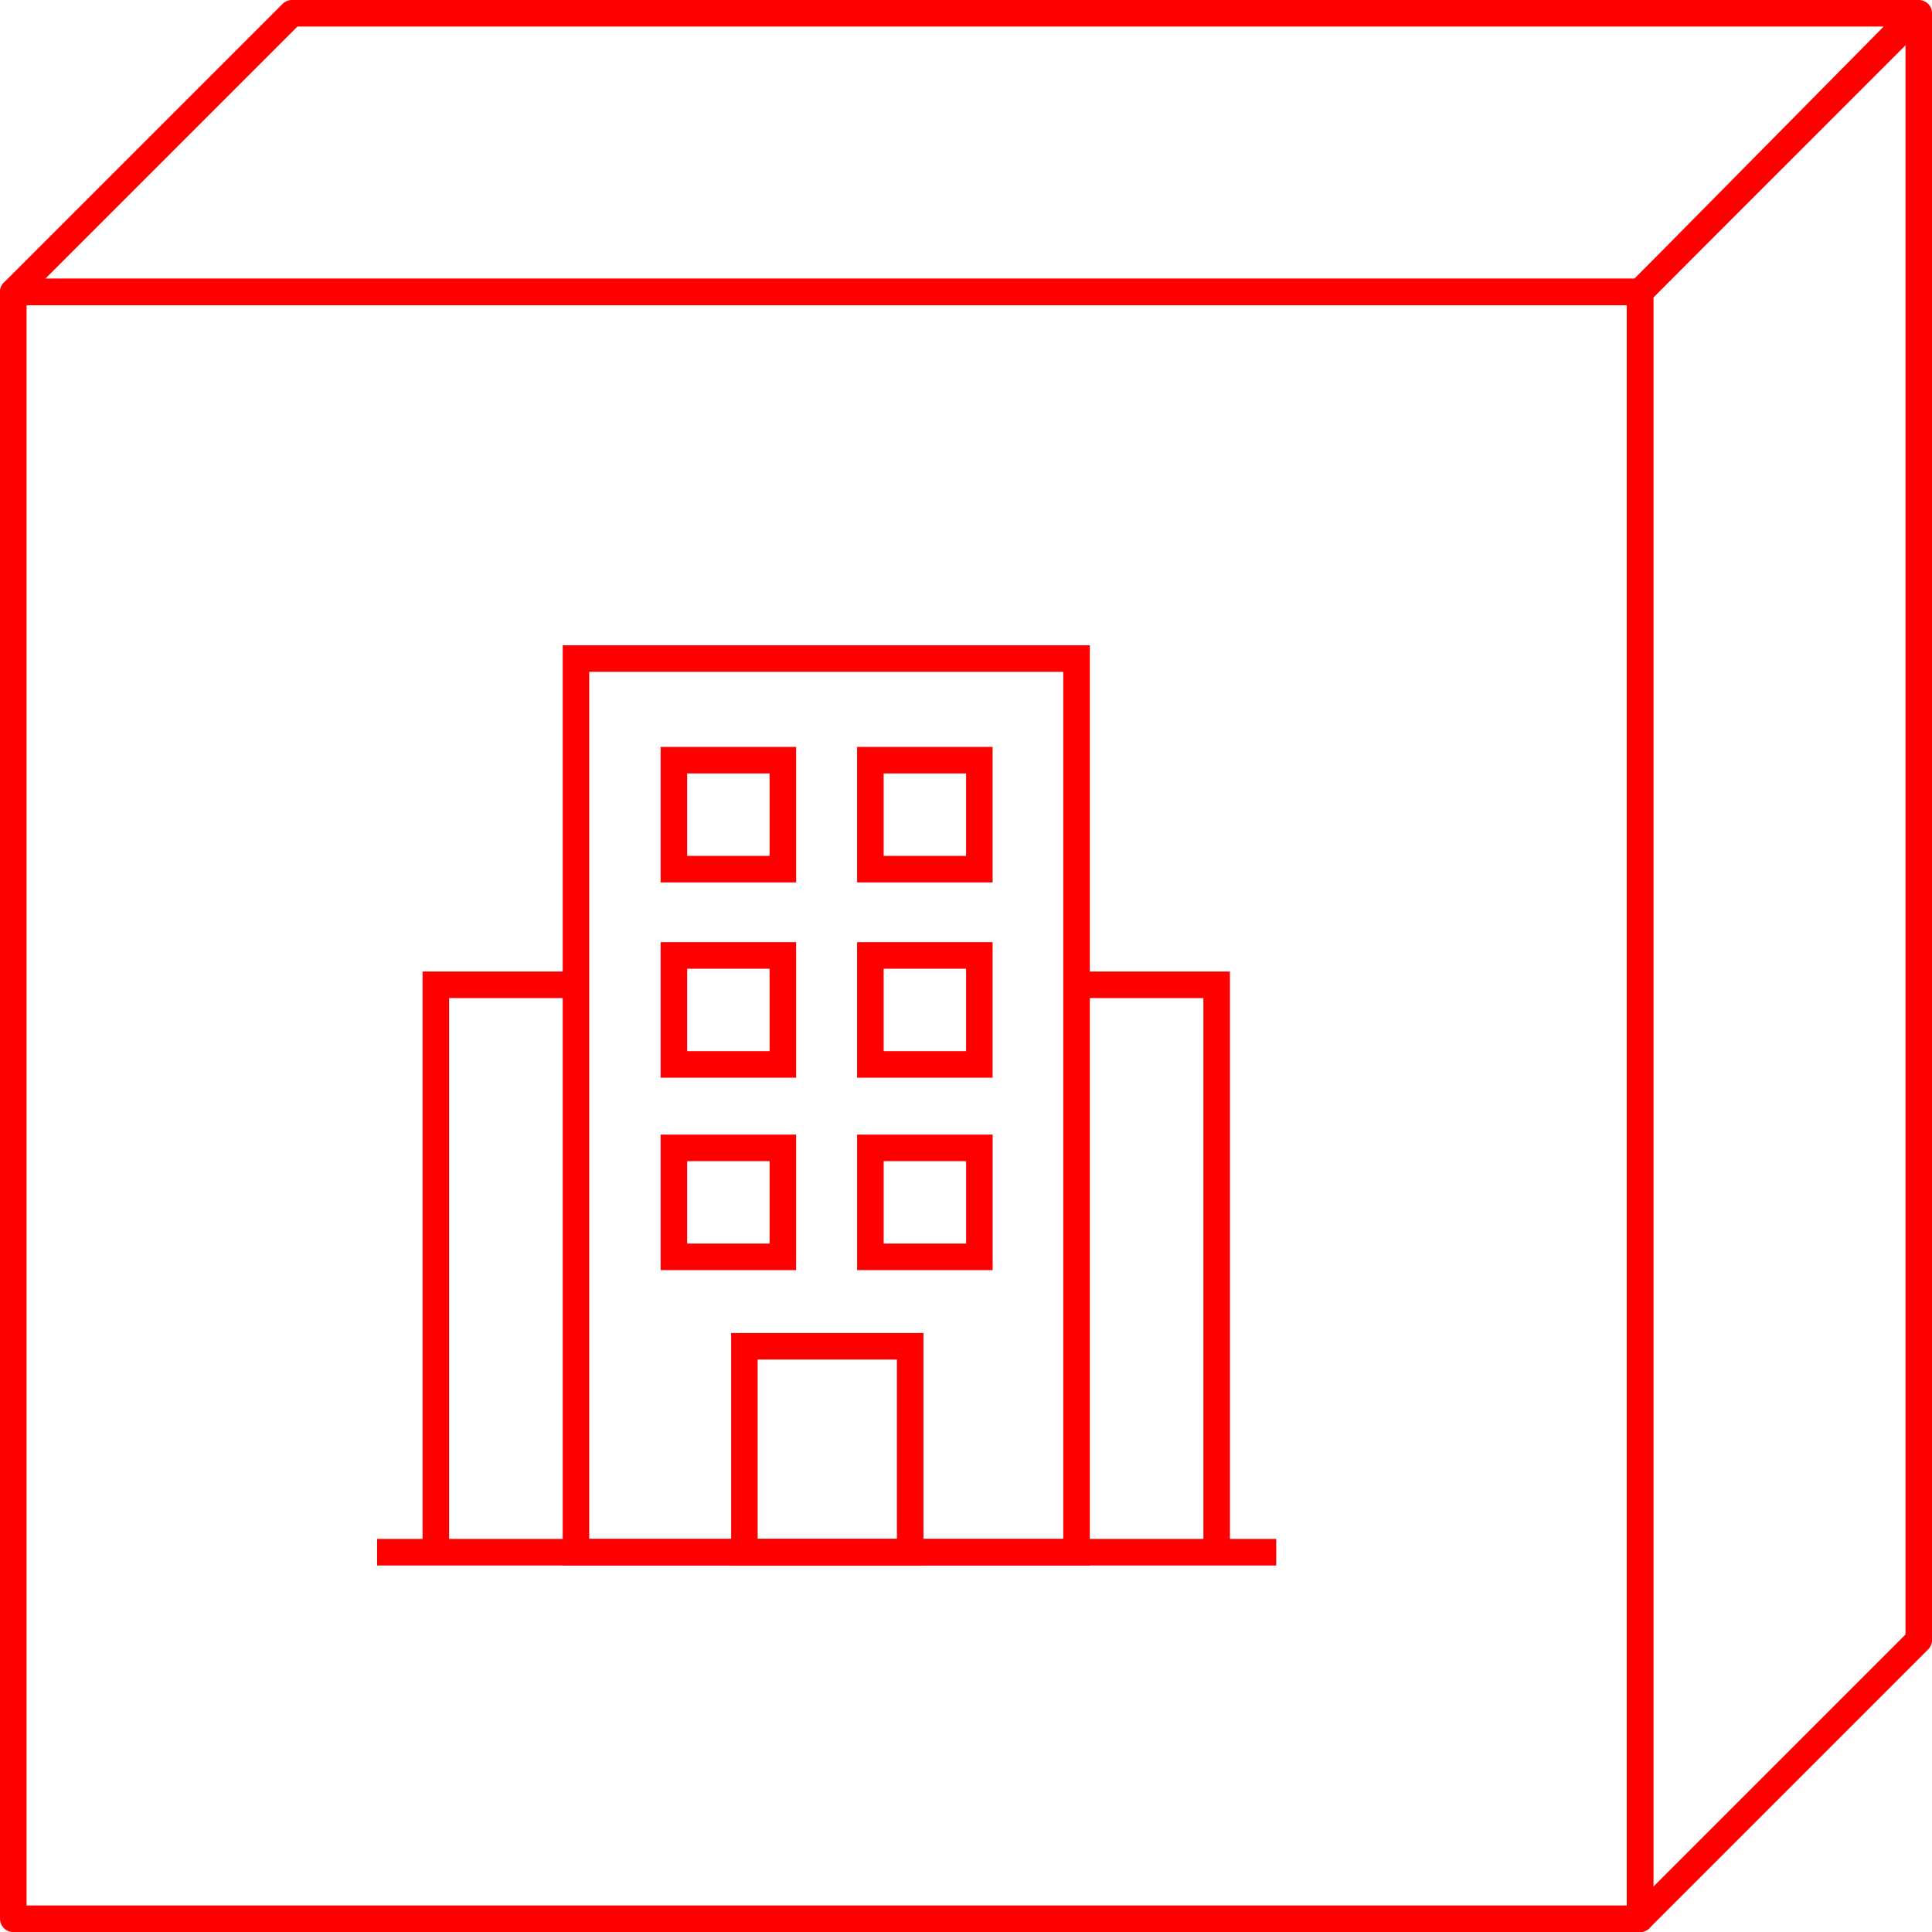 <svg xmlns="http://www.w3.org/2000/svg" xmlns:xlink="http://www.w3.org/1999/xlink" width="145.569" height="145.572" viewBox="0 0 145.569 145.572">
  <defs>
    <clipPath id="clip-path">
      <rect id="Retângulo_125" data-name="Retângulo 125" width="67.744" height="69.841" fill="rgba(0,0,0,0)"/>
    </clipPath>
  </defs>
  <g id="Grupo_1014" data-name="Grupo 1014" transform="translate(11348.314 -8963.214)">
    <g id="Grupo_364" data-name="Grupo 364" transform="translate(-11319.9 9011.58)">
      <g id="Grupo_140" data-name="Grupo 140">
        <g id="Grupo_139" data-name="Grupo 139" clip-path="url(#clip-path)">
          <path id="Caminho_154" data-name="Caminho 154" d="M49.668,1H11.951V68.333H49.668V1Z" transform="translate(3.032 0.254)" fill="rgba(0,0,0,0)" stroke="red" stroke-miterlimit="10" stroke-width="2"/>
          <path id="Caminho_155" data-name="Caminho 155" d="M22.073,42.329V57.846H34.564V42.329Z" transform="translate(5.601 10.741)" fill="rgba(0,0,0,0)" stroke="red" stroke-miterlimit="10" stroke-width="2"/>
        </g>
      </g>
      <rect id="Retângulo_126" data-name="Retângulo 126" width="8.211" height="8.211" transform="translate(37.167 38.121)" fill="rgba(0,0,0,0)" stroke="red" stroke-miterlimit="10" stroke-width="2"/>
      <rect id="Retângulo_127" data-name="Retângulo 127" width="8.211" height="8.211" transform="translate(22.361 38.121)" fill="rgba(0,0,0,0)" stroke="red" stroke-miterlimit="10" stroke-width="2"/>
      <rect id="Retângulo_128" data-name="Retângulo 128" width="8.211" height="8.211" transform="translate(22.361 23.624)" fill="rgba(0,0,0,0)" stroke="red" stroke-miterlimit="10" stroke-width="2"/>
      <rect id="Retângulo_129" data-name="Retângulo 129" width="8.211" height="8.211" transform="translate(37.165 23.624)" fill="rgba(0,0,0,0)" stroke="red" stroke-miterlimit="10" stroke-width="2"/>
      <rect id="Retângulo_130" data-name="Retângulo 130" width="8.211" height="8.211" transform="translate(22.361 8.91)" fill="rgba(0,0,0,0)" stroke="red" stroke-miterlimit="10" stroke-width="2"/>
      <rect id="Retângulo_131" data-name="Retângulo 131" width="8.211" height="8.211" transform="translate(37.165 8.91)" fill="rgba(0,0,0,0)" stroke="red" stroke-miterlimit="10" stroke-width="2"/>
      <g id="Grupo_142" data-name="Grupo 142">
        <g id="Grupo_141" data-name="Grupo 141" clip-path="url(#clip-path)">
          <path id="Caminho_156" data-name="Caminho 156" d="M14.087,20.606H3.529V63.359" transform="translate(0.896 5.229)" fill="rgba(0,0,0,0)" stroke="red" stroke-miterlimit="10" stroke-width="2"/>
          <path id="Caminho_157" data-name="Caminho 157" d="M52.592,63.359h0V20.606H42.034" transform="translate(10.666 5.229)" fill="rgba(0,0,0,0)" stroke="red" stroke-miterlimit="10" stroke-width="2"/>
          <line id="Linha_30" data-name="Linha 30" x2="67.744" transform="translate(0 68.586)" fill="none" stroke="red" stroke-miterlimit="10" stroke-width="2"/>
        </g>
      </g>
    </g>
    <rect id="_.retângulo" data-name=".retângulo" width="122.571" height="122.571" transform="translate(-11347.313 8985.215)" fill="none" stroke="red" stroke-linecap="square" stroke-linejoin="round" stroke-width="2"/>
    <path id="_.vetor" data-name=".vetor" d="M129.1,22.4V144.971l21-21V1.4Z" transform="translate(-11353.842 8962.813)" fill="none" stroke="red" stroke-linecap="square" stroke-linejoin="round" stroke-width="2"/>
    <path id="_.vetor-2" data-name=".vetor" d="M144.724,1.4H22.4l-21,21H123.972Z" transform="translate(-11348.715 8962.813)" fill="none" stroke="red" stroke-linecap="square" stroke-linejoin="round" stroke-width="2"/>
  </g>
</svg>
